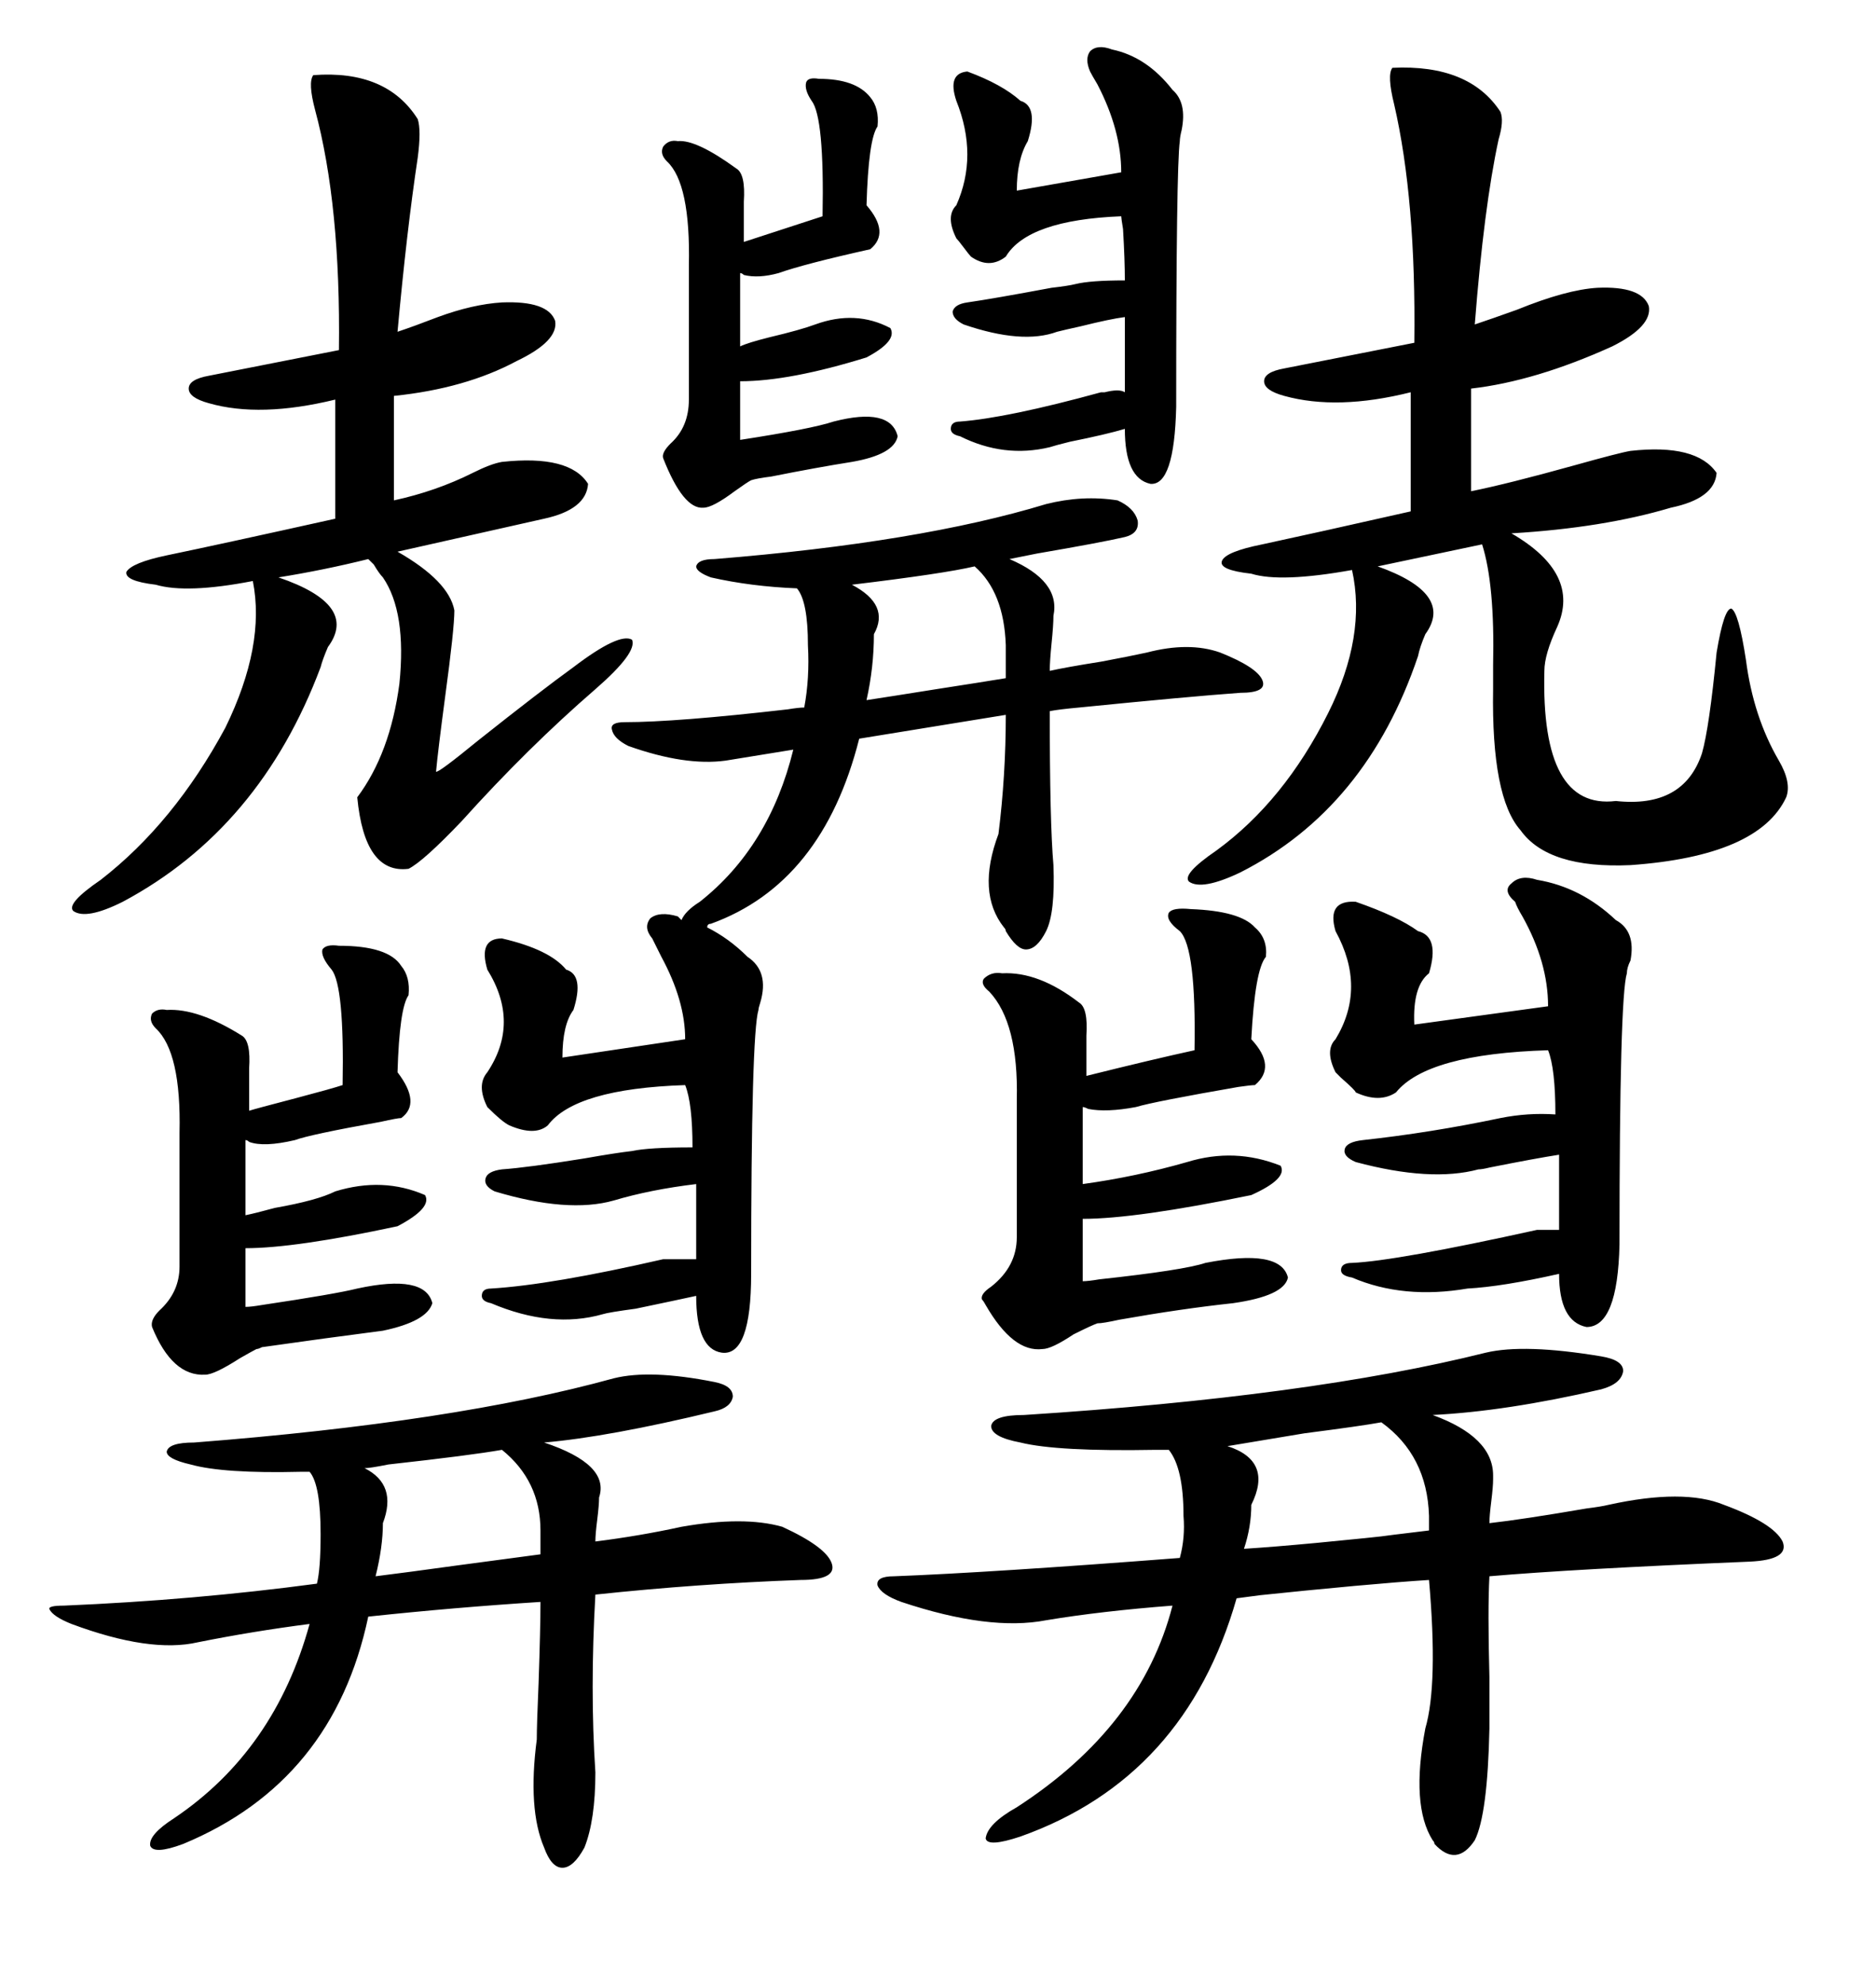 <svg xmlns="http://www.w3.org/2000/svg" xmlns:xlink="http://www.w3.org/1999/xlink" width="300" height="317.285"><path d="M100.49 119.24L100.49 119.24Q98.14 118.07 97.85 116.60L97.85 116.60Q97.56 115.43 99.90 115.43L99.90 115.43Q108.11 115.43 125.98 113.38L125.98 113.38Q127.73 113.09 128.61 113.09L128.61 113.09Q129.49 108.40 129.20 103.13L129.20 103.13Q129.20 96.09 127.44 94.04L127.44 94.04Q120.12 93.75 113.67 92.29L113.67 92.29Q111.33 91.41 111.33 90.53L111.33 90.53Q111.62 89.36 114.26 89.36L114.26 89.36Q147.07 86.72 167.29 80.57L167.29 80.57Q173.14 79.10 178.71 79.98L178.71 79.98Q181.35 81.15 181.93 83.20L181.93 83.20Q182.23 85.25 179.88 85.84L179.88 85.84Q176.07 86.72 165.82 88.48L165.82 88.48Q162.89 89.06 161.43 89.36L161.43 89.36Q169.63 92.87 168.46 98.44L168.46 98.44Q168.46 99.90 168.16 102.83L168.16 102.83Q167.87 105.76 167.87 107.23L167.87 107.23Q170.51 106.64 176.07 105.76L176.07 105.76Q180.76 104.88 183.40 104.30L183.40 104.30Q190.14 102.54 195.12 104.30L195.12 104.30Q200.98 106.64 201.86 108.69L201.86 108.69Q202.73 110.74 198.34 110.74L198.34 110.74Q190.14 111.33 172.56 113.09L172.56 113.09Q169.34 113.38 167.87 113.67L167.87 113.67Q167.87 131.54 168.46 138.28L168.46 138.28Q168.75 145.90 167.29 148.83L167.29 148.83Q165.82 151.76 164.06 151.76L164.06 151.76Q162.60 151.76 160.84 148.83L160.84 148.83Q160.84 148.54 160.55 148.24L160.55 148.24Q156.15 142.68 159.67 133.30L159.67 133.30Q160.84 123.93 160.84 114.26L160.84 114.26L137.40 118.07Q131.54 141.21 113.67 147.66L113.67 147.66Q113.09 147.66 113.09 148.24L113.09 148.24Q116.60 150 119.53 152.93L119.53 152.93Q123.05 155.27 121.58 160.25L121.58 160.25Q121.29 161.13 121.29 161.43L121.29 161.43Q120.12 165.23 120.12 203.61L120.12 203.61Q120.12 216.80 115.43 216.21L115.43 216.21Q111.33 215.63 111.33 207.13L111.33 207.13Q108.69 207.71 101.66 209.18L101.66 209.18Q97.27 209.77 96.39 210.06L96.39 210.06Q88.18 212.40 78.52 208.30L78.52 208.30Q77.05 208.01 77.05 207.13L77.05 207.13Q77.05 205.96 78.52 205.96L78.52 205.96Q88.18 205.37 106.05 201.27L106.05 201.27L111.33 201.27L111.33 189.26Q104.00 190.14 98.14 191.89L98.14 191.89Q90.82 193.95 79.10 190.43L79.10 190.43Q77.34 189.55 77.64 188.38L77.64 188.38Q77.93 187.21 80.27 186.91L80.27 186.91Q84.38 186.62 93.46 185.16L93.46 185.16Q98.44 184.28 101.07 183.98L101.07 183.98Q103.71 183.40 110.74 183.40L110.74 183.40Q110.74 176.37 109.57 173.44L109.57 173.44Q91.99 174.02 87.60 179.88L87.60 179.88Q85.55 181.64 81.45 179.88L81.45 179.88Q80.27 179.30 77.93 176.95L77.93 176.95Q76.17 173.44 77.93 171.39L77.93 171.39Q83.20 163.48 77.93 154.98L77.93 154.98Q76.46 150 80.27 150L80.27 150Q87.89 151.76 90.53 154.98L90.53 154.98Q93.46 155.86 91.70 161.43L91.70 161.43Q89.94 163.77 89.94 169.04L89.94 169.04L109.57 166.11Q109.57 159.96 105.76 152.93L105.76 152.93Q104.88 151.17 104.30 150L104.30 150Q102.83 148.24 104.00 146.78L104.00 146.78Q105.47 145.61 108.40 146.48L108.40 146.48L108.98 147.07Q109.57 145.61 111.91 144.14L111.91 144.14Q123.05 135.35 126.86 119.82L126.86 119.82L116.02 121.58Q109.57 122.46 100.49 119.24ZM144.14 256.05L144.14 256.05Q140.92 254.88 140.33 253.42L140.33 253.42Q140.04 251.95 142.97 251.95L142.97 251.95Q158.20 251.37 188.67 249.02L188.67 249.02Q189.55 245.80 189.26 242.29L189.26 242.29Q189.26 234.67 186.91 231.74L186.91 231.74Q186.62 231.74 184.86 231.74L184.86 231.74Q169.04 232.03 163.18 230.57L163.18 230.57Q158.50 229.69 158.50 227.93L158.50 227.93Q158.79 226.17 163.77 226.17L163.77 226.17Q209.47 223.24 237.60 216.21L237.60 216.21Q243.75 214.75 256.05 216.80L256.05 216.80Q259.57 217.38 259.57 219.14L259.57 219.14Q259.28 221.19 256.05 222.07L256.05 222.07Q240.82 225.59 229.10 226.17L229.10 226.17Q238.77 229.69 238.77 235.84L238.77 235.84Q238.77 236.13 238.77 236.43L238.77 236.43Q238.77 237.60 238.48 239.94L238.48 239.94Q238.18 242.29 238.18 243.46L238.18 243.46Q243.46 242.87 253.71 241.11L253.71 241.11Q256.05 240.82 257.23 240.53L257.23 240.53Q269.24 237.89 275.68 240.53L275.68 240.53Q283.59 243.46 285.06 246.39L285.06 246.39Q286.23 249.32 279.79 249.61L279.79 249.61Q251.66 250.78 238.18 251.95L238.18 251.95Q237.89 257.23 238.18 268.07L238.18 268.07Q238.18 273.63 238.18 276.27L238.18 276.27Q237.89 290.04 235.84 294.14L235.84 294.14Q232.91 298.54 229.39 294.73L229.39 294.73Q229.39 294.43 229.10 294.14L229.10 294.14Q225.59 288.57 227.93 276.27L227.93 276.27Q229.98 269.24 228.52 252.54L228.52 252.54Q219.14 253.13 199.51 255.18L199.51 255.18Q213.57 253.42 197.75 255.47L197.75 255.47Q189.55 284.18 163.18 293.55L163.18 293.55Q157.91 295.31 157.62 293.85L157.62 293.85Q157.91 291.50 162.60 288.87L162.60 288.87Q182.52 275.98 187.50 256.64L187.50 256.64Q176.07 257.52 167.29 258.98L167.29 258.98Q158.20 260.74 144.14 256.05ZM222.66 10.84L222.66 10.84Q234.96 10.25 239.94 17.87L239.94 17.87Q240.53 19.34 239.65 22.27L239.65 22.27Q237.30 33.11 235.84 51.86L235.84 51.86Q238.48 50.98 242.58 49.51L242.58 49.51Q250.49 46.29 255.47 46.00L255.47 46.00Q262.50 45.70 263.67 48.93L263.67 48.93Q264.26 52.15 257.81 55.37L257.81 55.37Q245.51 60.94 235.25 62.11L235.25 62.11L235.25 78.52Q241.11 77.34 251.66 74.41L251.66 74.41Q258.98 72.36 260.74 72.07L260.74 72.07Q271.29 70.90 274.51 75.59L274.51 75.59Q274.22 79.69 267.19 81.15L267.19 81.15Q256.35 84.38 241.70 85.25L241.70 85.25Q252.83 91.70 249.02 100.20L249.02 100.20Q246.97 104.59 246.97 107.23L246.97 107.23Q246.39 129.49 258.40 128.03L258.40 128.03Q269.24 129.20 272.17 120.41L272.17 120.41Q273.34 116.31 274.51 104.30L274.51 104.30Q275.68 97.27 276.86 97.27L276.86 97.27Q278.03 97.85 279.20 105.47L279.20 105.47Q280.37 114.55 284.47 121.58L284.47 121.58Q286.52 125.10 285.64 127.44L285.64 127.44Q281.25 136.82 260.74 138.28L260.74 138.28Q247.56 138.87 243.16 132.71L243.16 132.71Q238.48 127.44 238.77 110.16L238.77 110.16Q238.77 108.98 238.77 106.35L238.77 106.35Q239.06 93.46 237.01 87.01L237.01 87.01L220.31 90.53Q232.62 94.92 227.93 101.37L227.93 101.37Q227.05 103.42 226.76 104.88L226.76 104.88Q218.55 129.20 198.34 139.45L198.34 139.45Q192.19 142.38 190.14 140.92L190.14 140.92Q188.96 139.75 194.53 135.94L194.53 135.94Q205.37 128.03 212.40 113.96L212.40 113.96Q218.55 101.66 216.21 91.11L216.21 91.11Q204.79 93.16 200.10 91.70L200.10 91.70Q194.82 91.11 195.41 89.65L195.41 89.65Q196.00 88.18 201.86 87.01L201.86 87.01Q210.06 85.25 225.59 81.74L225.59 81.74L225.59 62.70Q213.87 65.63 205.37 63.28L205.37 63.28Q202.15 62.40 202.15 60.94L202.15 60.94Q202.15 59.47 205.37 58.89L205.37 58.89L226.17 54.79Q226.46 31.93 222.95 16.70L222.95 16.70Q221.78 12.01 222.66 10.84ZM11.43 259.57L11.43 259.57Q8.50 258.40 7.91 257.23L7.91 257.23Q7.62 256.64 10.25 256.64L10.25 256.64Q31.05 255.76 50.68 253.13L50.68 253.13Q51.27 250.78 51.27 245.21L51.27 245.21Q51.27 237.30 49.51 235.25L49.51 235.25Q49.22 235.25 48.05 235.25L48.05 235.25Q35.74 235.55 30.47 234.08L30.47 234.08Q26.66 233.20 26.66 232.03L26.66 232.03Q26.95 230.57 31.05 230.57L31.05 230.57Q72.66 227.34 98.14 220.31L98.14 220.31Q104.00 218.85 114.26 220.90L114.26 220.90Q117.19 221.48 117.19 223.24L117.19 223.24Q116.89 225 114.26 225.59L114.26 225.59Q97.27 229.69 87.01 230.57L87.01 230.57Q97.56 234.08 95.80 239.36L95.80 239.36Q95.80 240.53 95.51 242.87L95.51 242.87Q95.21 245.21 95.21 246.39L95.21 246.39Q102.25 245.51 108.98 244.04L108.98 244.04Q118.95 242.29 125.10 244.04L125.10 244.04Q132.13 247.27 133.01 249.90L133.01 249.90Q133.89 252.54 128.03 252.54L128.03 252.54Q111.62 253.13 95.21 254.88L95.21 254.88Q94.34 270.12 95.21 283.30L95.21 283.30Q95.21 290.92 93.46 295.31L93.46 295.31Q91.70 298.54 89.94 298.54L89.94 298.54Q88.18 298.54 87.01 295.31L87.01 295.31Q84.38 289.16 85.84 278.03L85.84 278.03Q85.84 275.68 86.13 268.95L86.13 268.95Q86.43 260.16 86.43 256.05L86.43 256.05Q72.66 256.93 58.89 258.40L58.89 258.40Q53.32 284.77 29.30 294.73L29.30 294.73Q24.61 296.48 24.02 295.02L24.02 295.02Q23.73 293.26 27.83 290.63L27.83 290.63Q43.95 279.79 49.51 259.57L49.51 259.57Q40.43 260.74 31.64 262.50L31.64 262.50Q24.02 264.26 11.43 259.57ZM50.10 12.01L50.10 12.01Q61.82 11.13 66.80 19.04L66.80 19.04Q67.38 20.80 66.80 25.20L66.80 25.20Q65.04 36.91 63.57 53.03L63.57 53.03Q66.21 52.15 70.02 50.68L70.02 50.68Q75.59 48.63 80.27 48.34L80.27 48.34Q87.60 48.05 88.77 51.27L88.77 51.27Q89.36 54.49 82.62 57.71L82.62 57.71Q74.41 62.11 62.99 63.28L62.99 63.28L62.99 79.98Q69.73 78.52 75.59 75.59L75.59 75.59Q78.52 74.12 80.27 73.83L80.27 73.83Q91.11 72.66 94.04 77.34L94.04 77.34Q93.75 81.45 87.01 82.91L87.01 82.91L63.57 88.18Q71.78 92.87 72.66 97.56L72.66 97.56Q72.66 100.49 71.19 111.33L71.19 111.33Q70.02 120.12 69.73 123.34L69.73 123.34Q70.02 123.63 76.46 118.36L76.46 118.36Q86.43 110.45 91.70 106.64L91.70 106.64Q99.02 101.07 101.07 102.25L101.07 102.25Q101.95 104.30 95.21 110.16L95.21 110.16Q84.38 119.53 73.83 131.25L73.83 131.25Q67.68 137.70 65.33 138.87L65.33 138.87Q58.30 139.75 57.13 127.44L57.13 127.44Q62.40 120.41 63.87 109.28L63.87 109.28Q65.04 97.85 61.23 92.29L61.23 92.29Q60.64 91.70 59.77 90.23L59.77 90.23Q59.18 89.65 58.89 89.36L58.89 89.36Q51.86 91.11 44.53 92.29L44.53 92.29Q57.42 96.68 52.44 103.42L52.44 103.42Q51.56 105.47 51.27 106.64L51.27 106.64Q41.60 132.42 19.63 144.14L19.63 144.14Q13.77 147.07 11.72 145.61L11.72 145.61Q10.55 144.43 16.11 140.63L16.11 140.63Q27.83 131.54 36.04 116.31L36.04 116.31Q42.48 103.13 40.43 92.87L40.43 92.87Q29.88 94.92 24.90 93.46L24.90 93.46Q19.92 92.87 20.21 91.41L20.21 91.41Q21.09 89.94 26.66 88.77L26.66 88.77Q35.16 87.01 53.61 82.91L53.61 82.91L53.61 63.87Q41.60 66.80 33.40 64.45L33.40 64.45Q30.18 63.57 30.18 62.11L30.18 62.11Q30.18 60.64 33.40 60.06L33.40 60.06L54.20 55.96Q54.49 32.81 50.39 17.58L50.39 17.58Q49.22 13.18 50.10 12.01ZM253.71 212.11L253.71 212.11Q249.32 211.23 249.32 203.61L249.32 203.61Q240.23 205.66 234.67 205.96L234.67 205.96Q224.41 207.71 216.21 204.20L216.21 204.20Q214.45 203.91 214.45 203.03L214.45 203.03Q214.45 201.86 216.21 201.86L216.21 201.86Q223.24 201.56 245.80 196.58L245.80 196.58L249.32 196.58L249.32 184.57Q245.51 185.16 238.18 186.62L238.18 186.62Q237.01 186.91 236.43 186.91L236.43 186.91Q228.81 188.96 216.80 185.74L216.80 185.74Q214.75 184.86 215.04 183.69L215.04 183.69Q215.33 182.52 217.97 182.23L217.97 182.23Q228.81 181.05 239.94 178.71L239.94 178.71Q244.34 177.83 248.73 178.13L248.73 178.13Q248.73 170.80 247.56 167.87L247.56 167.87Q228.22 168.46 223.24 174.61L223.24 174.61Q220.61 176.37 216.80 174.61L216.80 174.61Q216.80 174.32 214.45 172.27L214.45 172.27Q213.87 171.68 213.57 171.39L213.57 171.39Q211.82 167.87 213.57 166.11L213.57 166.11Q218.55 157.91 213.57 148.83L213.57 148.83Q212.11 143.85 216.80 144.14L216.80 144.14Q223.54 146.48 226.76 148.83L226.76 148.83Q230.27 149.71 228.52 155.57L228.52 155.57Q225.88 157.62 226.17 163.77L226.17 163.77L247.56 160.84Q247.56 153.81 243.46 146.48L243.46 146.48Q242.58 145.02 242.29 144.14L242.29 144.14Q240.23 142.38 241.70 141.21L241.70 141.21Q243.16 139.75 245.80 140.63L245.80 140.63Q252.83 141.80 258.40 147.07L258.40 147.07Q261.62 148.83 260.74 153.52L260.74 153.52Q260.16 154.69 260.16 155.57L260.16 155.57Q258.98 159.38 258.98 198.93L258.98 198.93Q258.69 212.11 253.71 212.11ZM162.60 197.75L162.60 197.75L162.60 175.78Q162.89 163.48 158.20 158.50L158.20 158.50Q156.74 157.32 157.32 156.45L157.32 156.45Q158.50 155.27 160.25 155.57L160.25 155.57Q166.11 155.27 172.56 160.25L172.56 160.25Q174.02 161.13 173.73 165.53L173.73 165.53L173.73 171.97Q184.28 169.34 191.02 167.87L191.02 167.87Q191.31 151.46 188.67 148.83L188.67 148.83Q186.33 147.07 186.91 145.90L186.91 145.90Q187.50 145.02 190.43 145.31L190.43 145.31Q198.34 145.61 200.68 148.24L200.68 148.24Q202.73 150 202.44 152.93L202.44 152.93Q200.68 154.98 200.10 166.11L200.10 166.11Q204.20 170.51 200.68 173.44L200.68 173.44Q200.10 173.44 198.05 173.73L198.05 173.73Q184.57 176.07 181.64 176.95L181.64 176.95Q176.95 177.83 174.02 177.25L174.02 177.25Q173.44 176.95 173.14 176.95L173.14 176.95L173.14 189.26Q181.64 188.09 189.84 185.74L189.84 185.74Q197.46 183.40 204.79 186.33L204.79 186.33Q205.96 188.38 200.10 191.02L200.10 191.02Q181.64 194.82 173.14 194.82L173.14 194.82L173.14 204.79Q174.02 204.79 175.78 204.49L175.78 204.49Q189.26 203.03 192.77 201.86L192.77 201.86Q204.79 199.51 205.96 204.20L205.96 204.20Q205.37 207.13 197.17 208.30L197.17 208.30Q188.96 209.18 179.00 210.94L179.00 210.94Q176.37 211.52 175.49 211.52L175.49 211.52Q174.61 211.82 171.68 213.28L171.68 213.28Q168.16 215.63 166.70 215.63L166.70 215.63Q162.01 216.21 157.62 208.59L157.62 208.59Q157.32 208.01 157.03 207.71L157.03 207.71Q156.74 206.84 158.50 205.66L158.50 205.66Q162.60 202.44 162.60 197.75ZM28.71 202.44L28.71 202.44L28.71 181.05Q29.00 168.16 24.90 164.36L24.90 164.36Q23.73 163.18 24.32 162.01L24.32 162.01Q25.20 161.13 26.66 161.43L26.66 161.43Q31.64 161.13 38.67 165.53L38.67 165.53Q40.14 166.41 39.84 170.80L39.84 170.80L39.84 177.54Q40.72 177.25 47.46 175.49L47.46 175.49Q53.03 174.02 54.79 173.44L54.79 173.44Q55.08 157.62 53.03 154.98L53.03 154.98Q51.27 152.93 51.56 151.76L51.56 151.76Q52.15 150.88 54.20 151.17L54.20 151.17Q62.11 151.17 64.16 154.39L64.16 154.39Q65.63 156.15 65.33 159.08L65.33 159.08Q63.87 161.13 63.57 171.39L63.57 171.39Q67.38 176.37 64.16 178.71L64.16 178.71Q63.57 178.71 60.94 179.30L60.94 179.30Q49.51 181.35 47.17 182.23L47.17 182.23Q42.19 183.40 39.84 182.52L39.84 182.52Q39.55 182.23 39.26 182.23L39.26 182.23L39.26 194.24Q40.72 193.95 43.95 193.07L43.95 193.07Q50.68 191.89 53.61 190.43L53.61 190.43Q61.23 188.09 67.97 191.02L67.97 191.02Q69.14 193.07 63.57 196.00L63.57 196.00Q47.17 199.51 39.26 199.51L39.26 199.51L39.26 208.89Q40.14 208.89 41.89 208.59L41.89 208.59Q53.61 206.84 57.13 205.96L57.13 205.96Q67.97 203.61 69.14 208.30L69.14 208.30Q68.26 211.23 61.23 212.70L61.23 212.70Q52.15 213.87 41.89 215.33L41.89 215.33Q41.31 215.63 41.02 215.63L41.02 215.63Q40.43 215.92 38.38 217.09L38.38 217.09Q34.28 219.73 32.81 219.73L32.81 219.73Q27.54 220.02 24.32 212.11L24.32 212.11Q24.02 210.94 25.49 209.47L25.49 209.47Q28.71 206.54 28.71 202.44ZM183.98 77.34L183.98 77.34Q179.88 76.46 179.88 68.55L179.88 68.55Q176.95 69.43 171.09 70.61L171.09 70.61Q168.75 71.19 167.87 71.48L167.87 71.48Q160.55 73.24 153.52 69.73L153.52 69.73Q152.05 69.43 152.05 68.55L152.05 68.55Q152.05 67.38 153.52 67.38L153.52 67.38Q161.13 66.80 176.07 62.70L176.07 62.70Q176.37 62.70 176.66 62.70L176.66 62.70Q179.00 62.11 179.88 62.70L179.88 62.70L179.88 50.68Q177.54 50.98 172.85 52.15L172.85 52.15Q170.21 52.73 169.04 53.03L169.04 53.03Q163.48 55.08 154.10 51.86L154.10 51.86Q152.34 50.98 152.34 49.80L152.34 49.80Q152.64 48.63 154.69 48.34L154.69 48.34Q158.79 47.75 168.16 46.00L168.16 46.00Q170.80 45.70 171.97 45.41L171.97 45.41Q174.32 44.82 179.88 44.82L179.88 44.82Q179.88 41.60 179.59 36.62L179.59 36.62Q179.30 34.86 179.30 34.57L179.30 34.57Q164.36 35.16 160.84 41.02L160.84 41.02Q158.20 43.07 155.27 41.02L155.27 41.02Q154.98 40.72 154.10 39.55L154.10 39.55Q153.22 38.38 152.93 38.09L152.93 38.09Q151.17 34.57 152.93 32.81L152.93 32.81Q156.45 24.90 152.93 16.11L152.93 16.11Q151.46 11.72 154.69 11.43L154.69 11.43Q160.25 13.48 163.18 16.11L163.18 16.11Q166.11 16.99 164.36 22.56L164.36 22.56Q162.60 25.49 162.60 30.47L162.60 30.47L179.30 27.54Q179.30 20.80 175.49 13.48L175.49 13.48Q174.61 12.01 174.32 11.43L174.32 11.43Q173.44 9.38 174.32 8.20L174.32 8.20Q175.49 7.03 177.83 7.91L177.83 7.91Q183.40 9.08 187.50 14.36L187.50 14.36Q189.84 16.41 188.96 20.80L188.96 20.80Q188.67 21.97 188.67 22.56L188.67 22.56Q188.09 26.66 188.09 65.04L188.09 65.04Q187.79 77.64 183.98 77.34ZM110.16 63.87L110.16 63.87L110.16 42.48Q110.45 29.30 106.64 25.78L106.64 25.78Q105.47 24.61 106.05 23.44L106.05 23.44Q106.93 22.27 108.40 22.56L108.40 22.56Q111.33 22.27 117.77 26.95L117.77 26.95Q119.24 27.83 118.95 32.23L118.95 32.23L118.95 38.67L131.54 34.57Q131.84 18.75 129.79 16.11L129.79 16.11Q128.61 14.36 128.91 13.18L128.91 13.18Q129.20 12.30 130.96 12.60L130.96 12.60Q136.82 12.60 139.16 15.53L139.16 15.53Q140.63 17.29 140.33 20.21L140.33 20.21Q138.87 22.27 138.57 32.81L138.57 32.81Q142.38 37.21 139.16 39.84L139.16 39.84Q128.61 42.19 124.51 43.65L124.51 43.65Q121.29 44.53 118.95 43.95L118.95 43.95Q118.65 43.65 118.36 43.65L118.36 43.65L118.36 55.37Q119.53 54.79 123.05 53.91L123.05 53.91Q128.03 52.73 130.37 51.86L130.37 51.86Q136.82 49.51 142.38 52.44L142.38 52.44Q143.55 54.49 138.57 57.13L138.57 57.13Q126.27 60.94 118.36 60.94L118.36 60.94L118.36 70.31Q129.79 68.55 133.30 67.38L133.30 67.38Q142.38 65.04 143.55 69.73L143.55 69.73Q142.97 72.66 136.23 73.83L136.23 73.83Q130.66 74.71 123.34 76.17L123.34 76.17Q121.00 76.46 120.12 76.76L120.12 76.76Q119.53 77.05 117.48 78.52L117.48 78.52Q113.96 81.15 112.50 81.15L112.50 81.15Q109.28 81.45 106.05 73.24L106.05 73.24Q105.76 72.36 107.23 70.90L107.23 70.90Q110.16 68.26 110.16 63.87ZM200.10 240.53L200.10 240.53Q200.10 244.04 198.93 247.56L198.93 247.56Q208.30 246.97 227.05 244.92L227.05 244.92Q213.87 246.39 228.52 244.63L228.52 244.63L228.52 242.29Q228.22 232.62 220.90 227.34L220.90 227.34Q217.68 227.93 208.59 229.10L208.59 229.10Q199.80 230.57 196.29 231.15L196.29 231.15Q203.61 233.50 200.10 240.53ZM61.23 243.46L61.23 243.46Q61.23 247.27 60.06 251.95L60.06 251.95Q64.75 251.37 73.24 250.20L73.24 250.20Q82.03 249.02 86.43 248.44L86.43 248.44L86.43 244.63Q86.43 236.72 80.27 231.74L80.27 231.74Q75.29 232.62 62.11 234.08L62.11 234.08Q59.18 234.67 58.30 234.67L58.30 234.67Q63.57 237.30 61.23 243.46ZM139.75 101.37L139.75 101.37Q139.75 106.64 138.57 111.91L138.57 111.91Q142.38 111.33 149.71 110.16L149.71 110.16Q157.32 108.98 160.84 108.40L160.84 108.40L160.84 103.13Q160.55 94.63 155.86 90.53L155.86 90.53Q150.88 91.70 136.23 93.46L136.23 93.46Q142.38 96.68 139.75 101.37Z"/></svg>